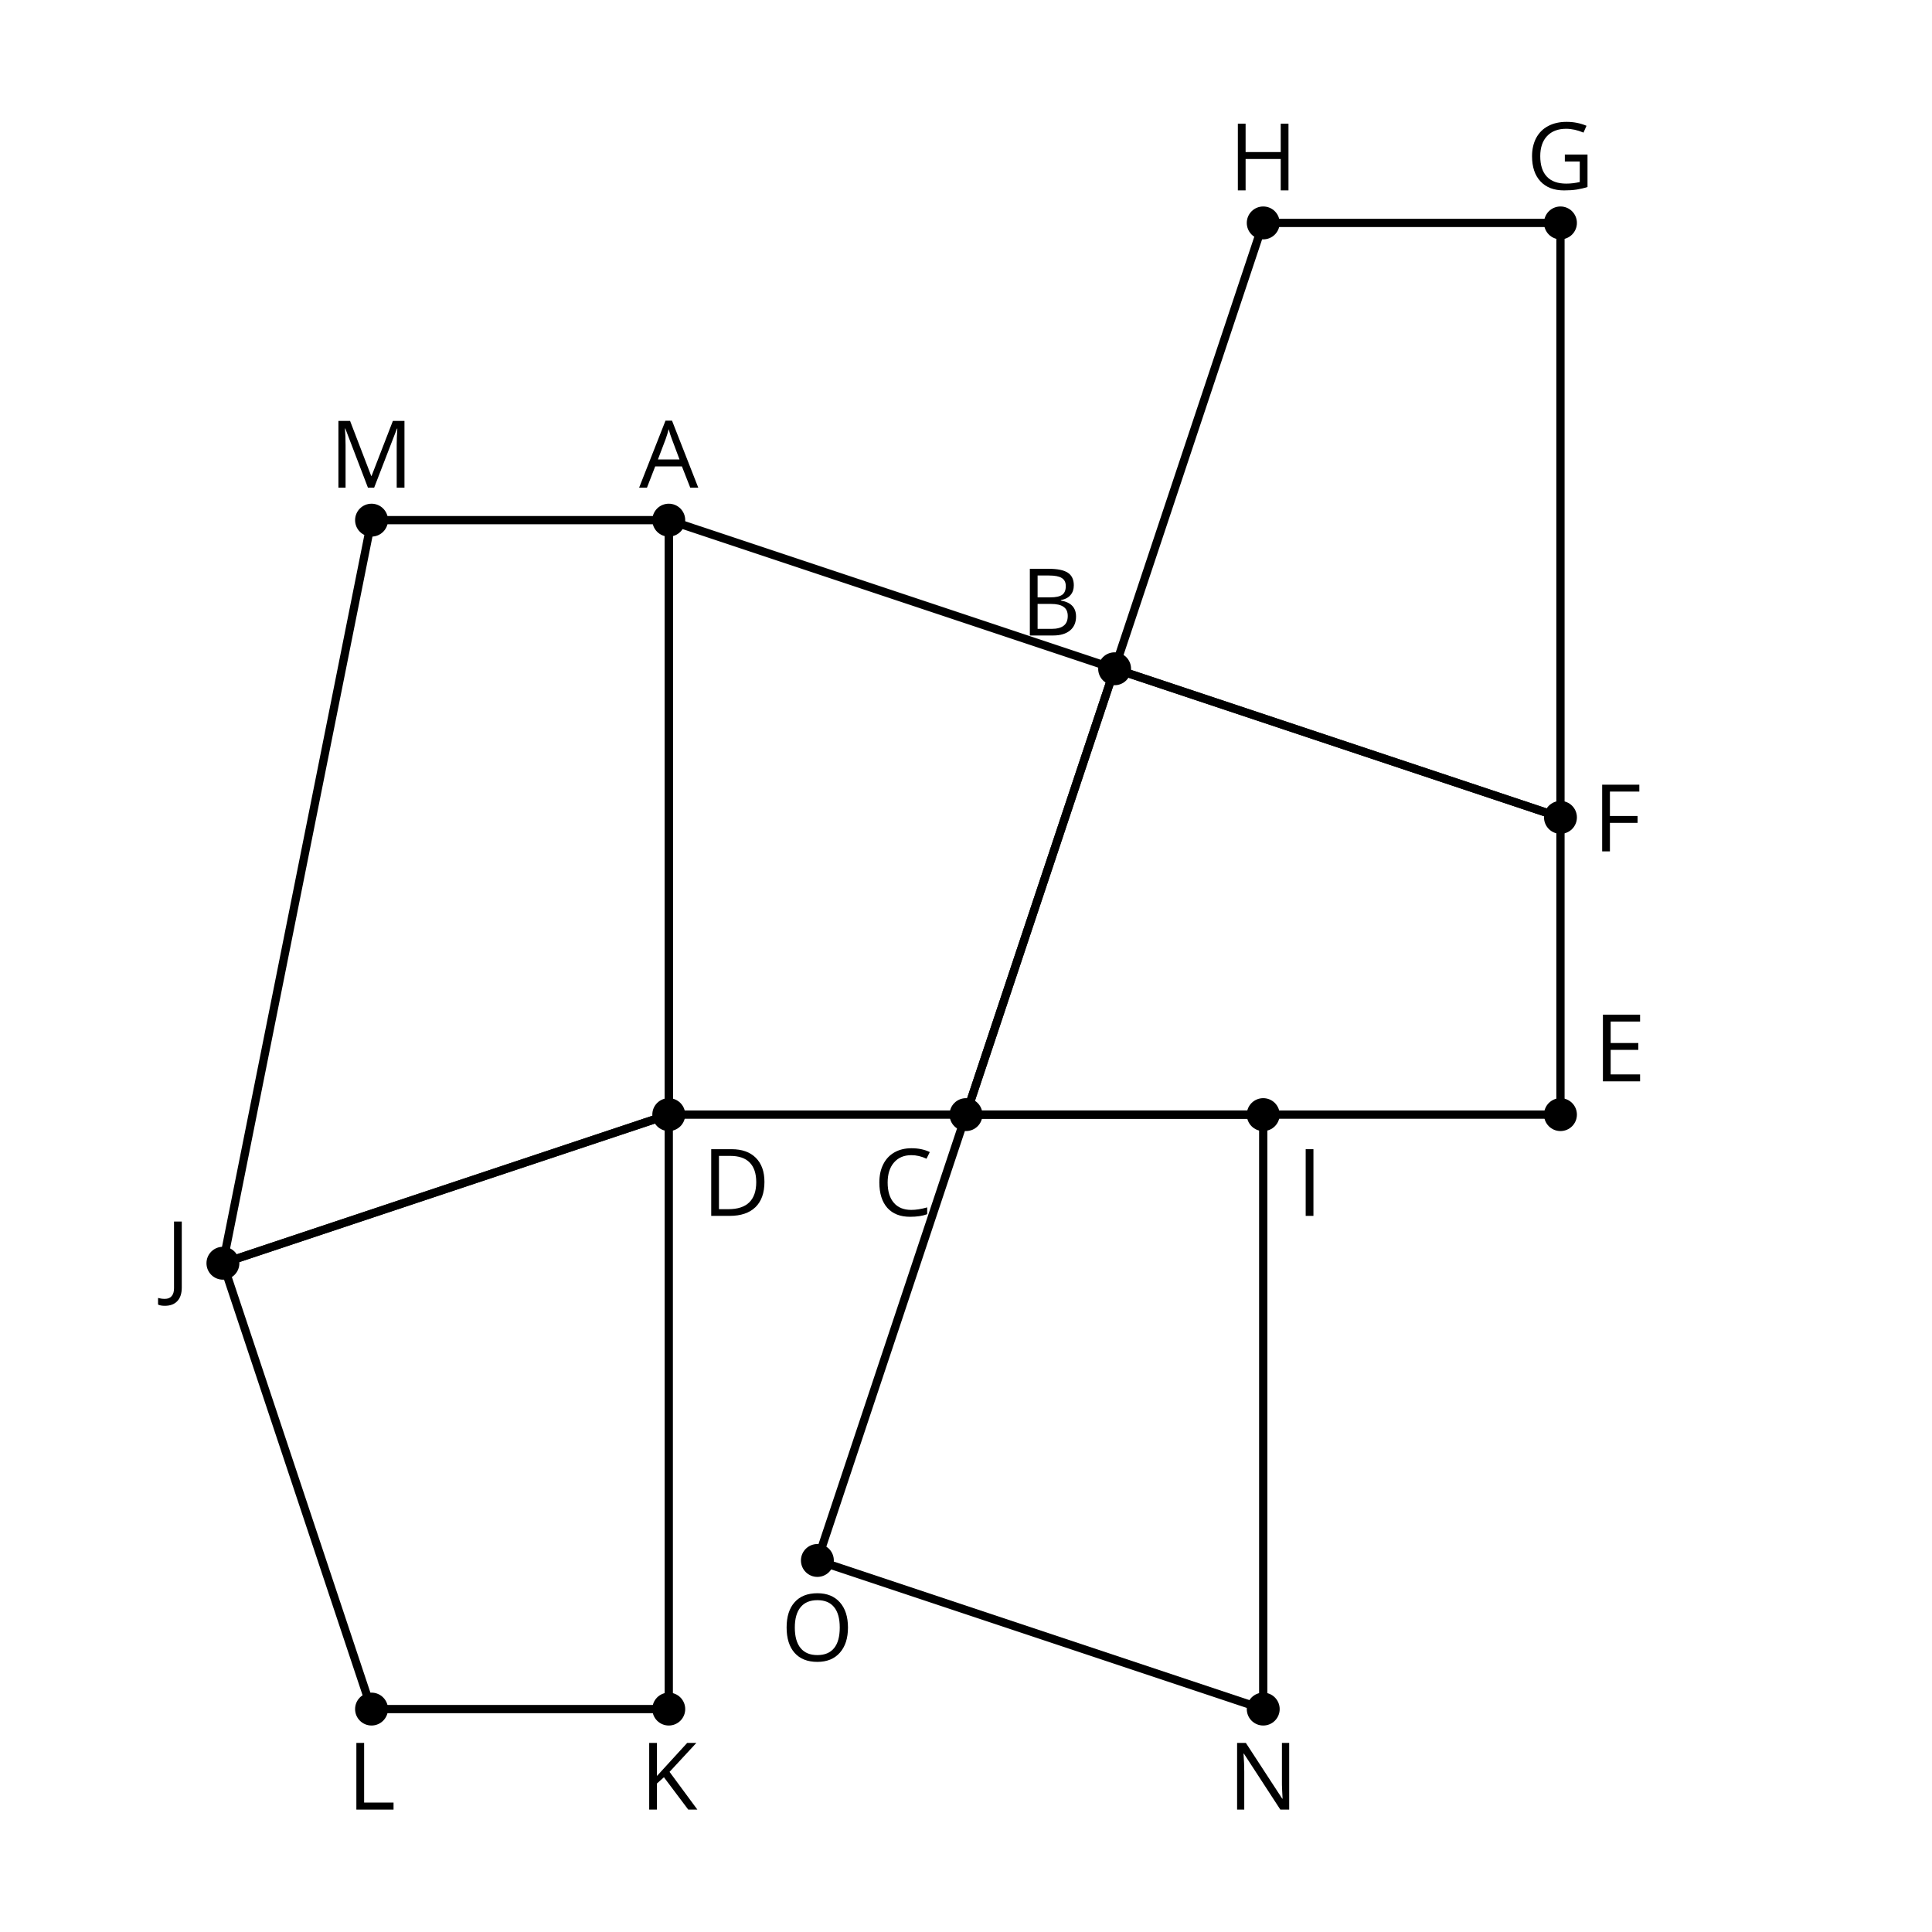 <?xml version='1.0' encoding='UTF-8'?>
<!-- This file was generated by dvisvgm 2.1.3 -->
<svg height='234pt' version='1.1' viewBox='-72 -72 234 234' width='234pt' xmlns='http://www.w3.org/2000/svg' xmlns:xlink='http://www.w3.org/1999/xlink'>
<defs>
<clipPath id='clip1'>
<path d='M-72 162V-72H162V162ZM162 -72'/>
</clipPath>
<path d='M6.188 0H7.16L3.983 -8.111H3.193L0 0H0.95L1.945 -2.569H5.182L6.188 0ZM4.89 -3.414H2.276L3.227 -5.917C3.376 -6.343 3.492 -6.729 3.575 -7.083C3.702 -6.624 3.829 -6.232 3.95 -5.917L4.89 -3.414Z' id='g1-33'/>
<path d='M1.111 -8.077V0H3.928C4.807 0 5.486 -0.204 5.978 -0.608C6.464 -1.011 6.707 -1.575 6.707 -2.298C6.707 -3.376 6.094 -4.022 4.867 -4.232V-4.287C5.381 -4.381 5.768 -4.58 6.033 -4.895C6.304 -5.204 6.436 -5.597 6.436 -6.077C6.436 -6.768 6.199 -7.276 5.718 -7.597S4.464 -8.077 3.392 -8.077H1.111ZM2.05 -4.619V-7.265H3.431C4.138 -7.265 4.652 -7.166 4.978 -6.961C5.304 -6.762 5.464 -6.436 5.464 -5.983C5.464 -5.492 5.32 -5.138 5.028 -4.928C4.735 -4.724 4.26 -4.619 3.597 -4.619H2.05ZM2.05 -3.823H3.657C4.348 -3.823 4.862 -3.707 5.193 -3.47C5.536 -3.232 5.702 -2.867 5.702 -2.365C5.702 -1.829 5.536 -1.431 5.204 -1.182C4.878 -0.928 4.387 -0.801 3.735 -0.801H2.05V-3.823Z' id='g1-34'/>
<path d='M4.569 -7.354C5.182 -7.354 5.79 -7.21 6.403 -6.923L6.801 -7.729C6.166 -8.039 5.425 -8.193 4.58 -8.193C3.785 -8.193 3.094 -8.022 2.508 -7.685C1.917 -7.348 1.47 -6.862 1.16 -6.238C0.845 -5.613 0.691 -4.884 0.691 -4.05C0.691 -2.718 1.017 -1.696 1.657 -0.972C2.304 -0.249 3.227 0.11 4.414 0.11C5.238 0.11 5.928 0.006 6.486 -0.204V-1.028C5.762 -0.823 5.122 -0.724 4.558 -0.724C3.641 -0.724 2.934 -1.011 2.442 -1.591C1.945 -2.166 1.696 -2.983 1.696 -4.039C1.696 -5.066 1.956 -5.878 2.464 -6.464C2.983 -7.061 3.68 -7.354 4.569 -7.354Z' id='g1-35'/>
<path d='M7.558 -4.116C7.558 -5.365 7.21 -6.337 6.514 -7.033S4.84 -8.077 3.586 -8.077H1.111V0H3.348C4.707 0 5.746 -0.354 6.475 -1.061C7.193 -1.762 7.558 -2.785 7.558 -4.116ZM6.564 -4.083C6.564 -3.006 6.282 -2.188 5.718 -1.635C5.155 -1.088 4.315 -0.812 3.193 -0.812H2.05V-7.265H3.414C4.459 -7.265 5.243 -7 5.768 -6.464C6.298 -5.928 6.564 -5.138 6.564 -4.083Z' id='g1-36'/>
<path d='M5.613 0V-0.84H2.05V-3.812H5.398V-4.641H2.05V-7.243H5.613V-8.077H1.111V0H5.613Z' id='g1-37'/>
<path d='M2.05 0V-3.453H5.398V-4.287H2.05V-7.243H5.613V-8.077H1.111V0H2.05Z' id='g1-38'/>
<path d='M4.663 -4.232V-3.392H6.47V-0.906C5.934 -0.779 5.387 -0.713 4.829 -0.713C3.796 -0.713 3.017 -0.994 2.486 -1.558C1.95 -2.122 1.685 -2.95 1.685 -4.039C1.685 -5.077 1.961 -5.89 2.514 -6.475S3.834 -7.354 4.818 -7.354C5.492 -7.354 6.193 -7.199 6.923 -6.89L7.287 -7.718C6.541 -8.033 5.74 -8.193 4.878 -8.193C4.028 -8.193 3.287 -8.028 2.652 -7.691C2.017 -7.359 1.536 -6.878 1.193 -6.243C0.862 -5.613 0.691 -4.878 0.691 -4.039C0.691 -2.729 1.033 -1.707 1.713 -0.983C2.392 -0.254 3.348 0.11 4.569 0.11C5.149 0.11 5.663 0.077 6.105 0.006S6.983 -0.166 7.409 -0.304V-4.232H4.663Z' id='g1-39'/>
<path d='M7.243 0V-8.077H6.304V-4.641H2.05V-8.077H1.111V0H2.05V-3.801H6.304V0H7.243Z' id='g1-40'/>
<path d='M-0.066 2.127C0.597 2.127 1.105 1.934 1.459 1.547C1.812 1.166 1.989 0.624 1.989 -0.077V-8.077H1.05V0C1.05 0.414 0.956 0.735 0.762 0.956C0.575 1.177 0.298 1.287 -0.066 1.287C-0.348 1.287 -0.624 1.249 -0.884 1.177V1.978C-0.685 2.077 -0.414 2.127 -0.066 2.127Z' id='g1-42'/>
<path d='M6.945 0L3.575 -4.569L6.823 -8.077H5.713L2.05 -4.072V-8.077H1.111V0H2.05V-3.166L2.895 -3.917L5.84 0H6.945Z' id='g1-43'/>
<path d='M1.111 0H5.613V-0.851H2.05V-8.077H1.111V0Z' id='g1-44'/>
<path d='M4.685 0H5.442L8.204 -7.149H8.249C8.199 -6.448 8.171 -5.801 8.171 -5.204V0H9.111V-8.077H7.707L5.127 -1.414H5.083L2.525 -8.077H1.111V0H1.978V-5.138C1.978 -5.917 1.95 -6.591 1.901 -7.16H1.945L4.685 0Z' id='g1-45'/>
<path d='M7.42 0V-8.077H6.541V-3.442C6.536 -3.21 6.541 -2.823 6.569 -2.287C6.597 -1.746 6.613 -1.425 6.619 -1.326H6.575L2.171 -8.077H1.111V0H1.978V-4.591C1.978 -5.254 1.95 -5.983 1.89 -6.779H1.934L6.348 0H7.42Z' id='g1-46'/>
<path d='M8.122 -4.05C8.122 -5.348 7.796 -6.365 7.144 -7.099S5.586 -8.204 4.425 -8.204C3.232 -8.204 2.309 -7.845 1.663 -7.116C1.017 -6.398 0.691 -5.376 0.691 -4.061C0.691 -2.735 1.017 -1.707 1.657 -0.983C2.304 -0.254 3.227 0.11 4.414 0.11C5.58 0.11 6.486 -0.26 7.138 -1C7.796 -1.74 8.122 -2.757 8.122 -4.05ZM1.685 -4.05C1.685 -5.127 1.917 -5.95 2.387 -6.519C2.851 -7.083 3.53 -7.365 4.425 -7.365C5.315 -7.365 5.989 -7.083 6.442 -6.519C6.901 -5.961 7.127 -5.138 7.127 -4.05C7.127 -2.95 6.901 -2.122 6.442 -1.558S5.309 -0.713 4.414 -0.713C3.525 -0.713 2.851 -0.994 2.387 -1.558C1.917 -2.127 1.685 -2.956 1.685 -4.05Z' id='g1-47'/>
<path d='M1.111 0H2.05V-8.077H1.111V0Z' id='g4-147'/>
</defs>
<g id='page1'>
<path clip-path='url(#clip1)' d='M9 -9L63 9L45 63H9Z' fill='none' stroke='#000000' stroke-linejoin='bevel' stroke-miterlimit='10.037' stroke-width='1'/>
<path clip-path='url(#clip1)' d='M10.992 -9C10.992 -10.102 10.102 -10.992 9 -10.992S7.008 -10.102 7.008 -9S7.898 -7.008 9 -7.008S10.992 -7.898 10.992 -9Z'/>
<g transform='matrix(1 0 0 1 -39.589 -57.94)'>
<use x='45' xlink:href='#g1-33' y='45'/>
</g>
<path clip-path='url(#clip1)' d='M64.992 9C64.992 7.898 64.102 7.008 63 7.008S61.008 7.898 61.008 9S61.898 10.992 63 10.992S64.992 10.102 64.992 9Z'/>
<g transform='matrix(1 0 0 1 6.622 -40.031)'>
<use x='45' xlink:href='#g1-34' y='45'/>
</g>
<path clip-path='url(#clip1)' d='M46.992 63C46.992 61.898 46.102 61.008 45 61.008S43.008 61.898 43.008 63S43.898 64.992 45 64.992S46.992 64.102 46.992 63Z'/>
<g transform='matrix(1 0 0 1 -11.186 30.265)'>
<use x='45' xlink:href='#g1-35' y='45'/>
</g>
<path clip-path='url(#clip1)' d='M10.992 63C10.992 61.898 10.102 61.008 9 61.008S7.008 61.898 7.008 63S7.898 64.992 9 64.992S10.992 64.102 10.992 63Z'/>
<g transform='matrix(1 0 0 1 -31.97 30.265)'>
<use x='45' xlink:href='#g1-36' y='45'/>
</g>
<path clip-path='url(#clip1)' d='M45 63L63 9L117 27V63Z' fill='none' stroke='#000000' stroke-linejoin='bevel' stroke-miterlimit='10.037' stroke-width='1'/>
<path clip-path='url(#clip1)' d='M118.992 27C118.992 25.898 118.102 25.008 117 25.008C115.902 25.008 115.008 25.898 115.008 27S115.902 28.992 117 28.992C118.102 28.992 118.992 28.102 118.992 27Z'/>
<g transform='matrix(1 0 0 1 75.94 -13.883)'>
<use x='45' xlink:href='#g1-38' y='45'/>
</g>
<path clip-path='url(#clip1)' d='M118.992 63C118.992 61.898 118.102 61.008 117 61.008C115.902 61.008 115.008 61.898 115.008 63S115.902 64.992 117 64.992C118.102 64.992 118.992 64.102 118.992 63Z'/>
<g transform='matrix(1 0 0 1 76.031 13.97)'>
<use x='45' xlink:href='#g1-37' y='45'/>
</g>
<path clip-path='url(#clip1)' d='M117 27L63 9L81 -45H117Z' fill='none' stroke='#000000' stroke-linejoin='bevel' stroke-miterlimit='10.037' stroke-width='1'/>
<path clip-path='url(#clip1)' d='M82.992 -45C82.992 -46.102 82.102 -46.992 81 -46.992S79.008 -46.102 79.008 -45C79.008 -43.902 79.898 -43.008 81 -43.008S82.992 -43.902 82.992 -45Z'/>
<g transform='matrix(1 0 0 1 31.815 -93.941)'>
<use x='45' xlink:href='#g1-40' y='45'/>
</g>
<path clip-path='url(#clip1)' d='M118.992 -45C118.992 -46.102 118.102 -46.992 117 -46.992C115.902 -46.992 115.008 -46.102 115.008 -45C115.008 -43.902 115.902 -43.008 117 -43.008C118.102 -43.008 118.992 -43.902 118.992 -45Z'/>
<g transform='matrix(1 0 0 1 67.867 -94.048)'>
<use x='45' xlink:href='#g1-39' y='45'/>
</g>
<path clip-path='url(#clip1)' d='M81 135L27 117L45 63H81Z' fill='none' stroke='#000000' stroke-linejoin='bevel' stroke-miterlimit='10.037' stroke-width='1'/>
<path clip-path='url(#clip1)' d='M82.992 135C82.992 133.902 82.102 133.008 81 133.008S79.008 133.902 79.008 135C79.008 136.102 79.898 136.992 81 136.992S82.992 136.102 82.992 135Z'/>
<g transform='matrix(1 0 0 1 31.724 102.175)'>
<use x='45' xlink:href='#g1-46' y='45'/>
</g>
<path clip-path='url(#clip1)' d='M28.992 117C28.992 115.902 28.102 115.008 27 115.008S25.008 115.902 25.008 117C25.008 118.102 25.898 118.992 27 118.992S28.992 118.102 28.992 117Z'/>
<g transform='matrix(1 0 0 1 -22.418 84.174)'>
<use x='45' xlink:href='#g1-47' y='45'/>
</g>
<path clip-path='url(#clip1)' d='M82.992 63C82.992 61.898 82.102 61.008 81 61.008S79.008 61.898 79.008 63S79.898 64.992 81 64.992S82.992 64.102 82.992 63Z'/>
<g transform='matrix(1 0 0 1 40.031 30.265)'>
<use x='45' xlink:href='#g4-147' y='45'/>
</g>
<path clip-path='url(#clip1)' d='M9 63L-45 81L-27 -9H9Z' fill='none' stroke='#000000' stroke-linejoin='bevel' stroke-miterlimit='10.037' stroke-width='1'/>
<path clip-path='url(#clip1)' d='M-25.008 -9C-25.008 -10.102 -25.902 -10.992 -27 -10.992C-28.102 -10.992 -28.992 -10.102 -28.992 -9S-28.102 -7.008 -27 -7.008C-25.902 -7.008 -25.008 -7.898 -25.008 -9Z'/>
<g transform='matrix(1 0 0 1 -77.123 -57.94)'>
<use x='45' xlink:href='#g1-45' y='45'/>
</g>
<path clip-path='url(#clip1)' d='M-43.008 81C-43.008 79.898 -43.902 79.008 -45 79.008C-46.102 79.008 -46.992 79.898 -46.992 81S-46.102 82.992 -45 82.992C-43.902 82.992 -43.008 82.102 -43.008 81Z'/>
<g transform='matrix(1 0 0 1 -96.973 39.03)'>
<use x='45' xlink:href='#g1-42' y='45'/>
</g>
<path clip-path='url(#clip1)' d='M9 63L-45 81L-27 135H9Z' fill='none' stroke='#000000' stroke-linejoin='bevel' stroke-miterlimit='10.037' stroke-width='1'/>
<path clip-path='url(#clip1)' d='M-25.008 135C-25.008 133.902 -25.902 133.008 -27 133.008C-28.102 133.008 -28.992 133.902 -28.992 135C-28.992 136.102 -28.102 136.992 -27 136.992C-25.902 136.992 -25.008 136.102 -25.008 135Z'/>
<g transform='matrix(1 0 0 1 -74.948 102.175)'>
<use x='45' xlink:href='#g1-44' y='45'/>
</g>
<path clip-path='url(#clip1)' d='M10.992 135C10.992 133.902 10.102 133.008 9 133.008S7.008 133.902 7.008 135C7.008 136.102 7.898 136.992 9 136.992S10.992 136.102 10.992 135Z'/>
<g transform='matrix(1 0 0 1 -39.481 102.175)'>
<use x='45' xlink:href='#g1-43' y='45'/>
</g>
</g>
</svg>
